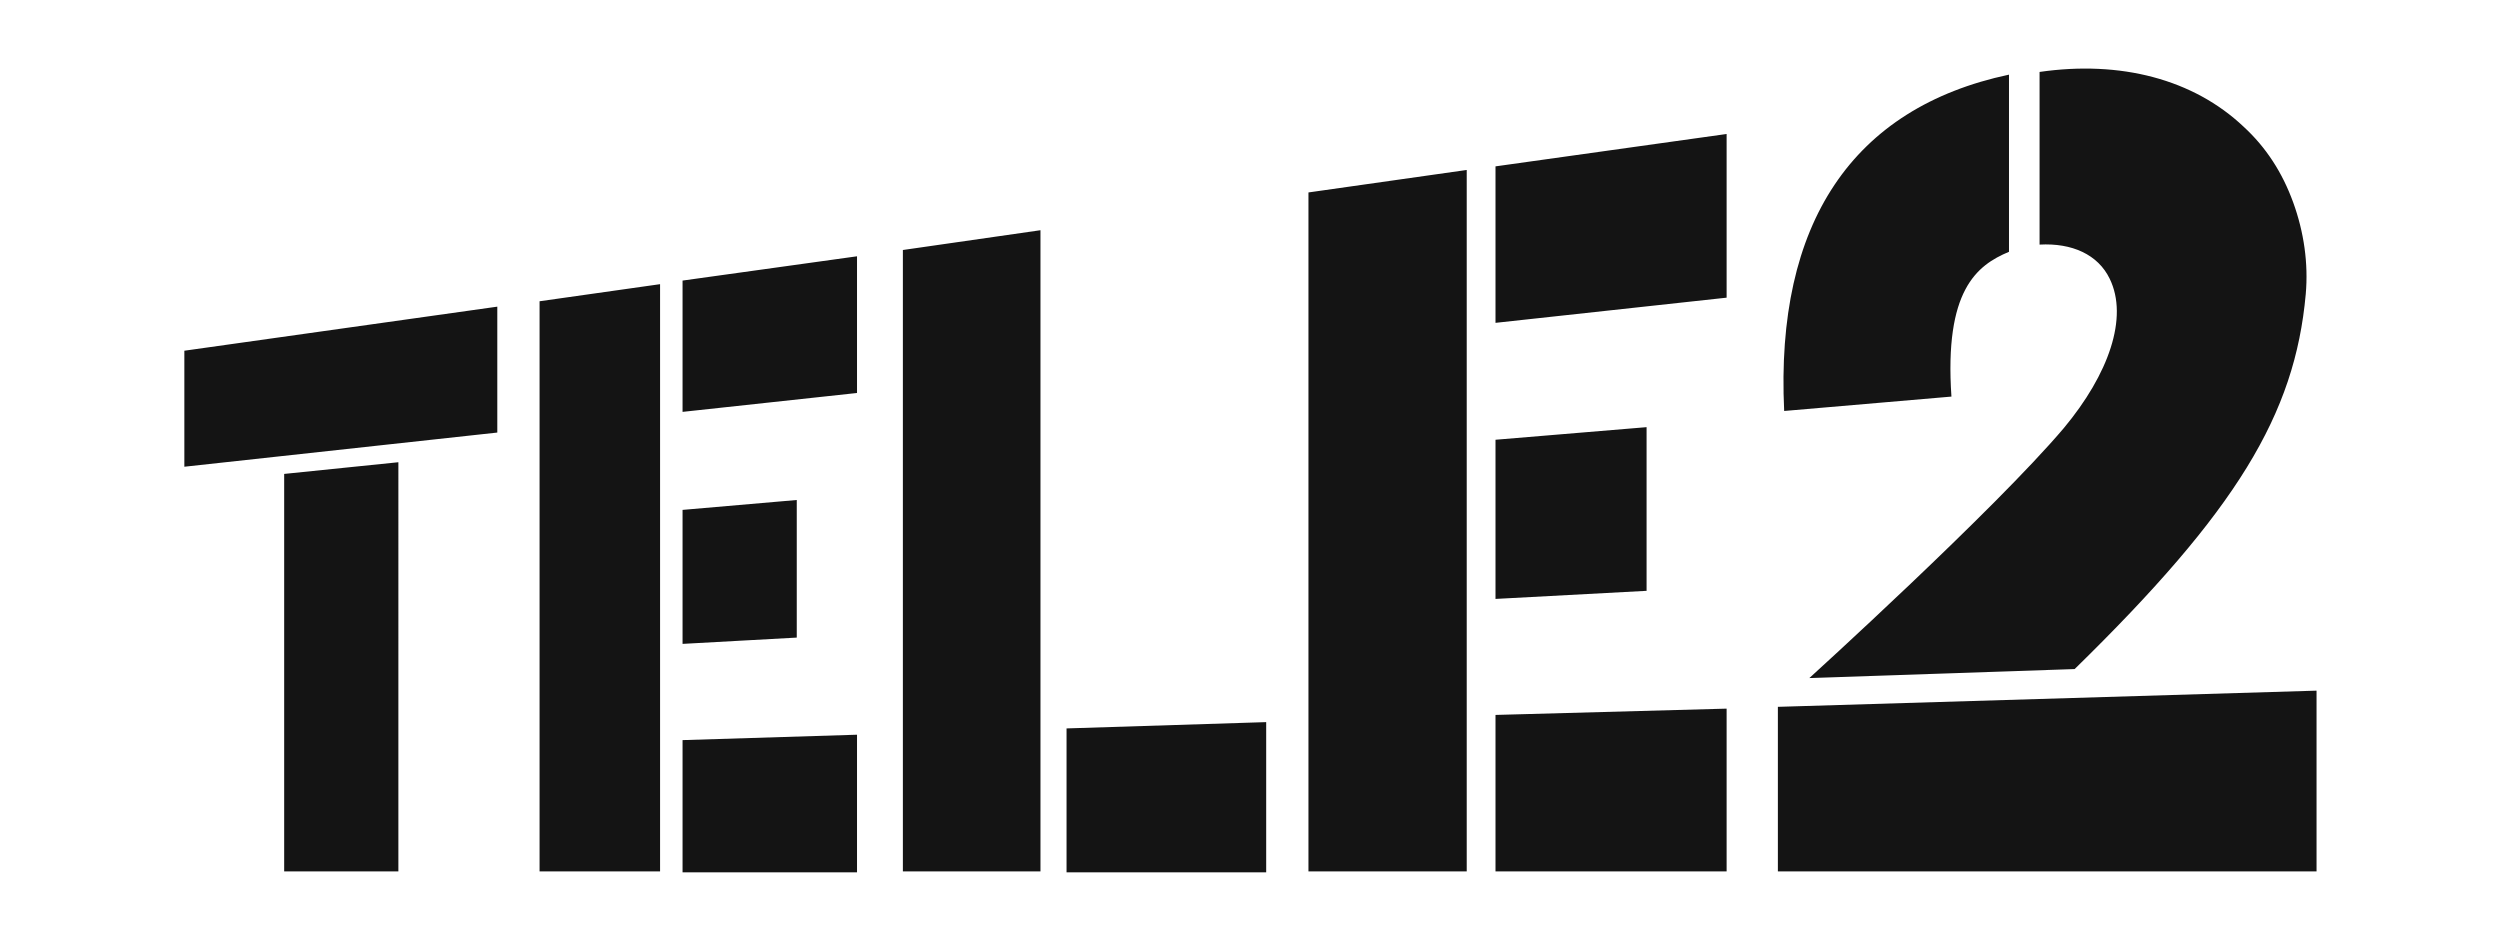 <?xml version="1.0" encoding="utf-8"?>
<!-- Generator: Adobe Illustrator 25.4.0, SVG Export Plug-In . SVG Version: 6.00 Build 0)  -->
<svg version="1.1" id="Layer_1" xmlns="http://www.w3.org/2000/svg" xmlns:xlink="http://www.w3.org/1999/xlink" x="0px" y="0px"
	 viewBox="0 0 278 105" style="enable-background:new 0 0 278 105;" xml:space="preserve">
<style type="text/css">
	.st0{fill:#141414;}
</style>
<path class="st0" d="M20.5,39v12.9l34.8-3.8v-14L20.5,39z M31.6,52.7v44.2h12.7V51.4L31.6,52.7z M60,33.5v63.4h13.4V31.6L60,33.5z
	 M75.9,31.2v14.6l19.4-2.1V28.5L75.9,31.2z M75.9,56.7v14.9l12.7-0.7V55.6L75.9,56.7z M75.9,82.3v14.7h19.4V81.7L75.9,82.3z
	 M145.5,21.4v75.5h17.6v-78L145.5,21.4z M166.3,18.5v17.4l25.7-2.8V14.9L166.3,18.5z M166.3,48.9v17.7l16.8-0.9V47.5L166.3,48.9z
	 M166.3,79.5v17.4H192V78.8L166.3,79.5z M100.4,27.8v69.1h15.3V25.6L100.4,27.8z M118.6,81V97h22.2V80.3L118.6,81z M249.5,14.1
	c-5.6-5.3-13.7-7.4-22.7-6.1v19.2c3.6-0.2,6.5,1.1,7.8,3.8c2.1,4.3-0.1,10.6-5.1,16.6c-7.7,9.1-28.3,27.8-28.3,27.8l29.5-1
	c18-17.6,24.5-28.3,25.7-41.7c0.3-3.4-0.2-6.9-1.4-10.2S252,16.4,249.5,14.1L249.5,14.1z M257.6,96.9V76.8l-59.9,1.8L257.6,96.9z
	 M197.7,78.6v18.3h59.9L197.7,78.6z M223.4,8.3c-17.4,3.7-26,16.5-25,37.4l18.6-1.6c-0.8-11.8,2.8-14.6,6.4-16.1L223.4,8.3z"/>
</svg>
